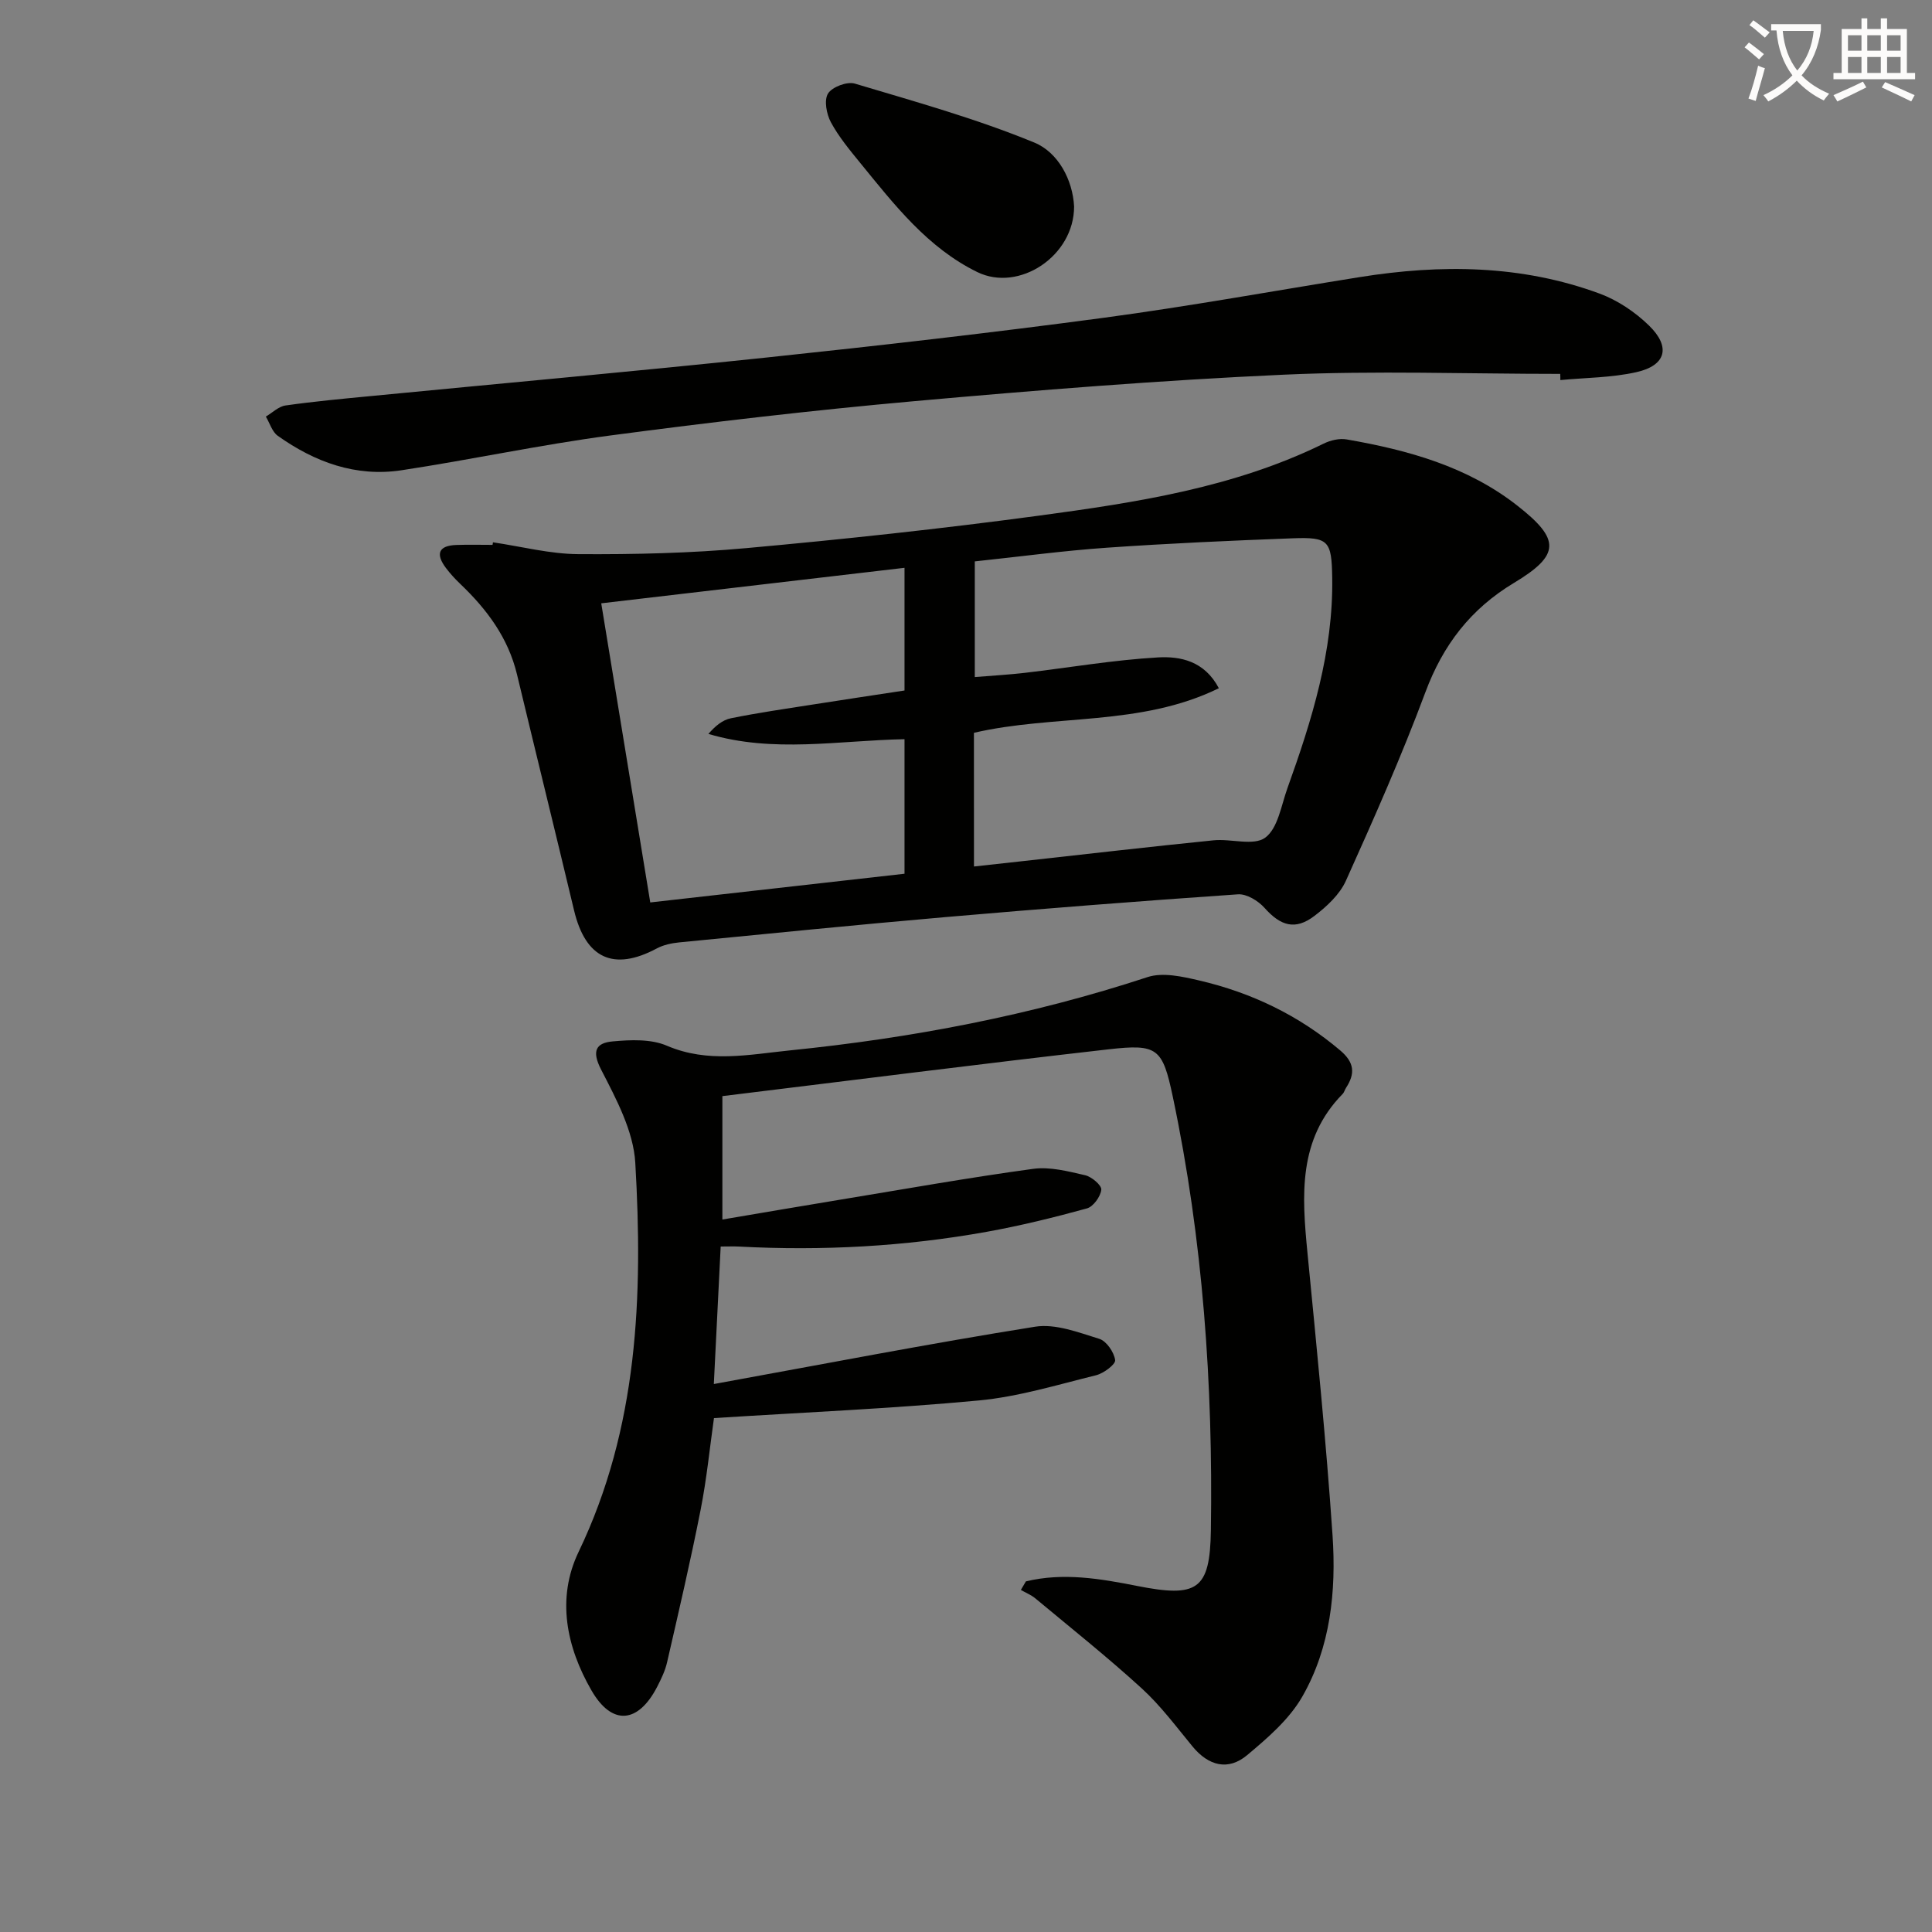 <svg enable-background="new 0 0 400 400" viewBox="0 0 400 400" xmlns="http://www.w3.org/2000/svg"><rect x="0" y="0" width="400" height="400" fill="#808080" stroke="none"/><path d="m362.1 8.8c1.1.8 2.1 1.6 3.1 2.4l-1 1.1c-1.3-1.1-2.3-2-3-2.5zm1.9 4.8c.5.2.9.4 1.4.5-.6 2.3-1.3 4.5-1.9 6.8l-1.5-.5c.8-2.1 1.4-4.3 2-6.8zm-1-9.4c1.3.9 2.4 1.8 3.4 2.5l-1 1.1c-1.4-1.2-2.4-2.1-3.2-2.6zm3.7 2.2v-1.4h10.3v1.2c-.5 3.6-1.8 6.8-4 9.4 1.5 1.6 3.4 2.8 5.7 3.8-.3.4-.7.8-1.1 1.4-2.3-1.1-4.1-2.5-5.6-4.1-1.6 1.6-3.6 3.1-5.9 4.3-.3-.5-.7-.9-1-1.3 2.4-1.1 4.4-2.5 6-4.1-1.9-2.5-3-5.6-3.3-9.3h-1.1zm8.8 0h-6.4c.3 3.3 1.3 6 3 8.2 2-2.3 3.1-5.1 3.4-8.2z" fill="#fcfbfa"/><path d="m385.3 3.8h1.3v2.2h2.8v-2.2h1.3v2.2h4.1v9.1h1.7v1.3h-16.9v-1.3h1.7v-9.1h4.1v-2.2zm.4 13.1.7 1.2c-1.8.9-3.8 1.9-6 2.9-.2-.4-.5-.8-.8-1.3 2.3-1 4.3-1.9 6.1-2.8zm-3.1-6.4h2.8v-3.2h-2.8zm0 4.6h2.8v-3.3h-2.8zm4-4.6h2.8v-3.2h-2.8zm0 4.6h2.8v-3.3h-2.8zm3.7 1.9c2.1.9 4.1 1.8 6.1 2.7l-.7 1.3c-2.2-1.1-4.2-2-6.1-2.9zm3.2-9.7h-2.8v3.2h2.8zm-2.8 7.8h2.8v-3.3h-2.8z" fill="#fcfbfa"/><g fill="#010100"><path d="m212.4 327.41c7.7-1.87 15.34-.58 22.96.93 12.53 2.48 15.16.89 15.34-11.52.45-30.14-1.64-60.12-7.87-89.69-2.14-10.16-3.16-11.03-13.31-9.88-26.57 3.02-53.09 6.41-79.96 9.69v25.55c8.37-1.41 16.47-2.81 24.58-4.14 13.24-2.18 26.46-4.54 39.75-6.35 3.48-.48 7.25.51 10.78 1.32 1.35.31 3.44 2.09 3.34 3-.16 1.43-1.66 3.51-2.98 3.87-6.86 1.89-13.79 3.59-20.78 4.85-16.93 3.04-34.01 3.96-51.19 3.05-1.13-.06-2.26-.01-3.85-.01-.47 9.39-.92 18.43-1.42 28.47 22.77-4.14 44.59-8.37 66.52-11.87 4.21-.67 8.97 1.18 13.28 2.51 1.49.46 3.06 2.76 3.29 4.4.12.88-2.38 2.75-3.95 3.14-8.04 1.98-16.08 4.45-24.27 5.22-18.02 1.69-36.12 2.46-54.84 3.65-.86 6.04-1.5 12.59-2.77 19.02-2.08 10.56-4.53 21.05-6.94 31.55-.4 1.75-1.22 3.45-2.05 5.06-3.92 7.59-9.35 8.14-13.61.74-5.16-8.95-7.29-19.02-2.66-28.66 12.34-25.71 13.34-53.01 11.74-80.56-.38-6.58-3.95-13.23-7.08-19.31-2.02-3.92-1.01-5.52 2.41-5.83 3.71-.34 7.92-.52 11.2.89 8.53 3.66 17.05 1.83 25.51.97 25.16-2.55 49.9-7.24 74.01-15.17 3.17-1.04 7.24-.11 10.72.7 10.82 2.52 20.61 7.22 29.18 14.48 2.94 2.49 3.13 4.78 1.21 7.73-.27.42-.39.96-.73 1.3-9.25 9.43-8.41 21.03-7.27 32.81 1.9 19.51 3.87 39.03 5.2 58.58.78 11.52-.41 23.14-6.26 33.36-2.69 4.7-7.17 8.56-11.42 12.12-3.93 3.29-7.99 2.23-11.3-1.78-3.39-4.11-6.6-8.45-10.51-12.02-7.1-6.49-14.64-12.49-22.04-18.65-.88-.73-2-1.17-3-1.75.35-.6.69-1.18 1.04-1.77z"/><path d="m102.06 112.28c5.91.87 11.81 2.42 17.72 2.45 11.59.07 23.23-.2 34.77-1.25 20.17-1.83 40.33-4 60.4-6.7 20.22-2.73 40.46-5.78 59.11-14.94 1.41-.69 3.26-1.13 4.77-.86 12.68 2.21 24.96 5.58 35.35 13.73 8.87 6.95 8.9 10.18-.71 15.96-8.99 5.4-14.71 12.85-18.37 22.68-4.92 13.21-10.65 26.13-16.44 38.99-1.28 2.85-3.95 5.33-6.51 7.28-3.98 3.04-7.01 2.09-10.35-1.66-1.3-1.46-3.71-2.93-5.51-2.8-20.21 1.39-40.41 2.97-60.6 4.72-18.36 1.59-36.7 3.44-55.05 5.23-1.58.16-3.27.51-4.65 1.25-8.94 4.78-14.76 2.1-17.14-7.89-3.89-16.29-7.9-32.54-11.81-48.83-1.82-7.58-6.22-13.47-11.72-18.72-1.08-1.03-2.1-2.14-3-3.33-2.12-2.83-1.63-4.63 2.17-4.76 2.49-.09 4.99-.02 7.48-.02.05-.18.07-.36.09-.53zm99.59 67.12c3.75-.41 6.87-.75 9.99-1.1 13.2-1.46 26.39-2.99 39.6-4.32 3.63-.37 8.31 1.21 10.71-.55 2.63-1.94 3.31-6.66 4.6-10.25 5.07-14.1 9.51-28.35 9.27-43.58-.12-7.67-.73-8.43-8.22-8.15-12.79.48-25.58 1.05-38.35 1.94-9.09.63-18.13 1.86-27.43 2.84v23.95c3.74-.31 7.04-.49 10.32-.87 9.21-1.08 18.38-2.67 27.61-3.2 4.57-.26 9.6.69 12.6 6.38-16.22 7.95-34.03 5.36-50.71 9.23.01 9.2.01 18.13.01 27.68zm-14.38-61.84c-21.1 2.47-41.78 4.89-62.79 7.35 3.48 21.22 6.79 41.44 10.15 61.93 17.95-2.02 35.32-3.98 52.64-5.94 0-9.66 0-18.59 0-27.86-13.68.27-27.15 2.91-40.6-1.09 1.42-1.65 2.94-2.9 4.65-3.24 5.52-1.12 11.11-1.93 16.68-2.8 6.48-1.02 12.97-1.99 19.27-2.95 0-8.7 0-16.64 0-25.4z"/><path d="m323.03 77.41c-19.12 0-38.28-.7-57.36.17-25.54 1.16-51.05 3.21-76.53 5.49-20.99 1.88-41.94 4.33-62.84 7.1-14.45 1.92-28.74 5-43.16 7.19-9.47 1.44-17.98-1.69-25.63-7.13-1.17-.83-1.66-2.63-2.47-3.98 1.35-.8 2.64-2.1 4.07-2.3 5.9-.84 11.85-1.39 17.79-1.96 27.27-2.65 54.57-5.1 81.82-7.97 23.28-2.46 46.54-5.11 69.74-8.22 17.75-2.38 35.39-5.6 53.07-8.43 16.8-2.69 33.47-2.54 49.61 3.4 3.76 1.38 7.41 3.84 10.28 6.64 4.55 4.44 3.51 8.26-2.62 9.64-5.11 1.15-10.49 1.14-15.75 1.64.01-.43 0-.86-.02-1.28z"/><path d="m222.38 42.75c.01 10.29-11.43 17.79-20.04 13.58-10.3-5.04-17.17-13.94-24.2-22.55-2.2-2.7-4.47-5.43-6.11-8.46-.91-1.69-1.45-4.57-.6-5.95.85-1.37 3.95-2.54 5.55-2.06 12.49 3.73 25.11 7.25 37.13 12.19 5 2.04 7.99 7.78 8.27 13.25z"/></g></svg>
